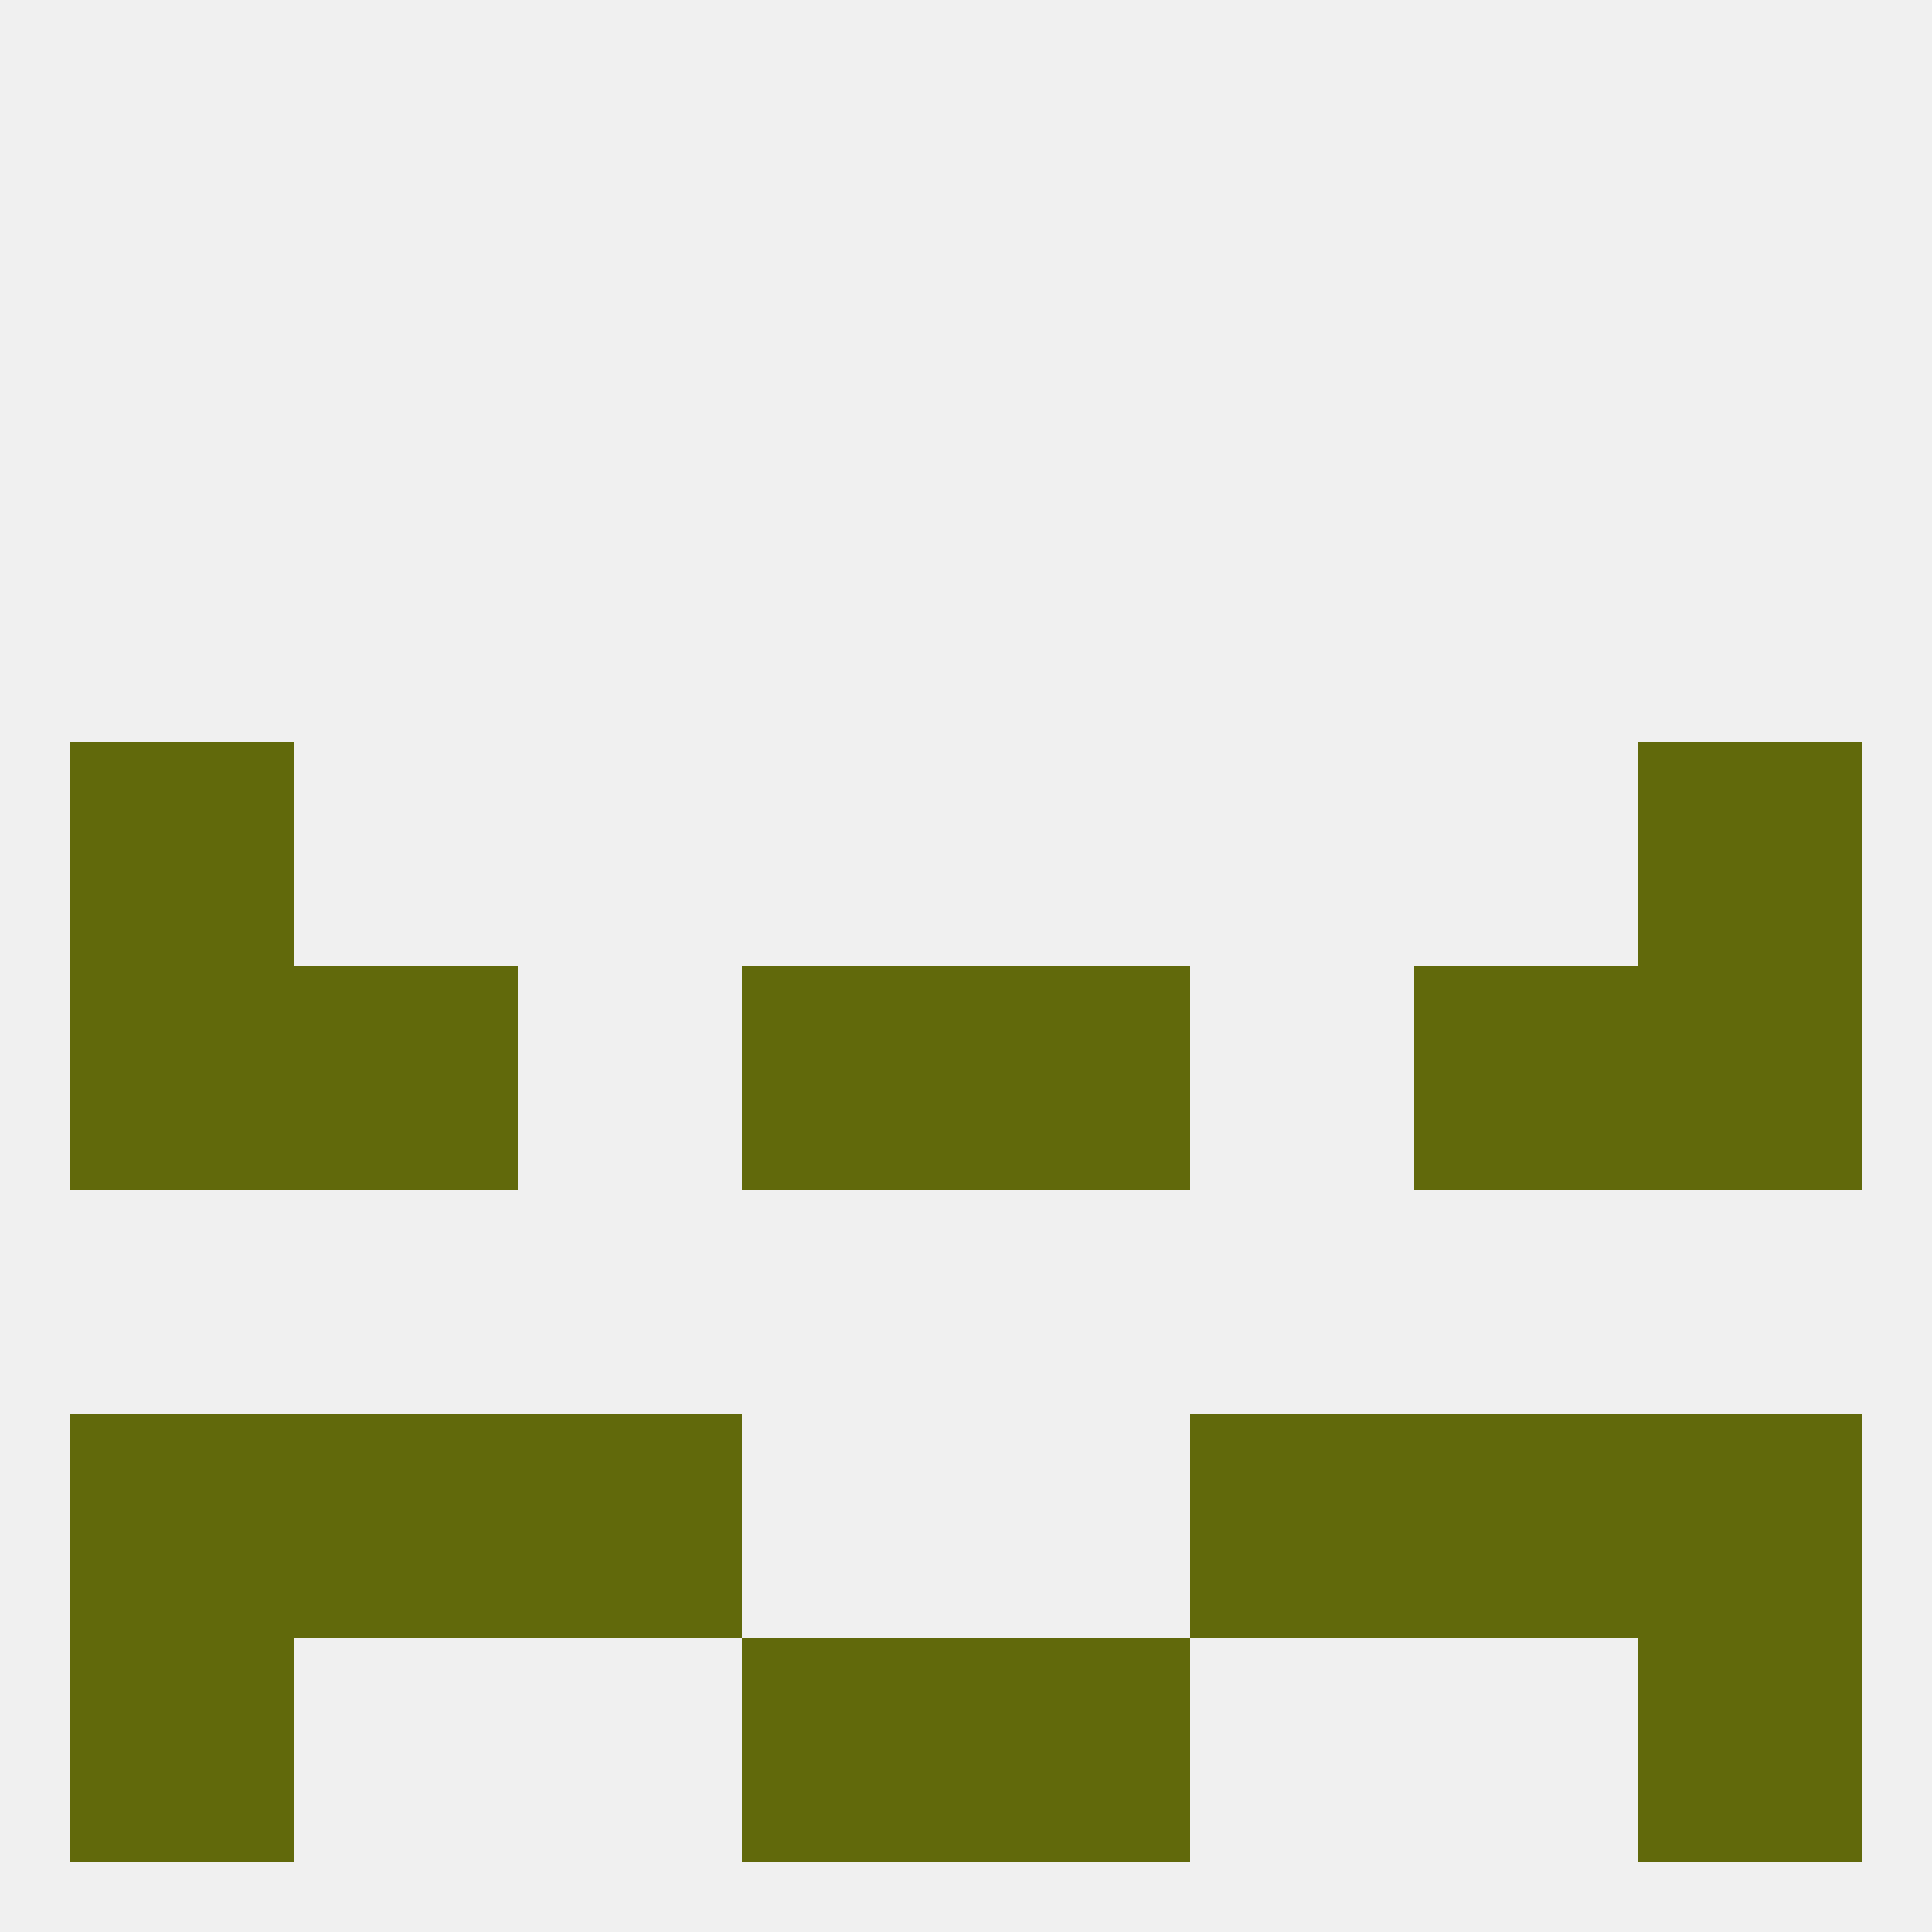
<!--   <?xml version="1.0"?> -->
<svg version="1.1" baseprofile="full" xmlns="http://www.w3.org/2000/svg" xmlns:xlink="http://www.w3.org/1999/xlink" xmlns:ev="http://www.w3.org/2001/xml-events" width="250" height="250" viewBox="0 0 250 250" >
	<rect width="100%" height="100%" fill="rgba(240,240,240,255)"/>

	<rect x="183" y="183" width="29" height="29" fill="rgba(97,105,11,255)"/>
	<rect x="67" y="183" width="29" height="29" fill="rgba(97,105,11,255)"/>
	<rect x="154" y="183" width="29" height="29" fill="rgba(97,105,11,255)"/>
	<rect x="9" y="183" width="29" height="29" fill="rgba(97,105,11,255)"/>
	<rect x="212" y="183" width="29" height="29" fill="rgba(97,105,11,255)"/>
	<rect x="38" y="183" width="29" height="29" fill="rgba(97,105,11,255)"/>
	<rect x="9" y="212" width="29" height="29" fill="rgba(97,105,11,255)"/>
	<rect x="212" y="212" width="29" height="29" fill="rgba(97,105,11,255)"/>
	<rect x="96" y="212" width="29" height="29" fill="rgba(97,105,11,255)"/>
	<rect x="125" y="212" width="29" height="29" fill="rgba(97,105,11,255)"/>
	<rect x="9" y="125" width="29" height="29" fill="rgba(97,105,11,255)"/>
	<rect x="212" y="125" width="29" height="29" fill="rgba(97,105,11,255)"/>
	<rect x="38" y="125" width="29" height="29" fill="rgba(97,105,11,255)"/>
	<rect x="183" y="125" width="29" height="29" fill="rgba(97,105,11,255)"/>
	<rect x="96" y="125" width="29" height="29" fill="rgba(97,105,11,255)"/>
	<rect x="125" y="125" width="29" height="29" fill="rgba(97,105,11,255)"/>
	<rect x="9" y="96" width="29" height="29" fill="rgba(97,105,11,255)"/>
	<rect x="212" y="96" width="29" height="29" fill="rgba(97,105,11,255)"/>
</svg>